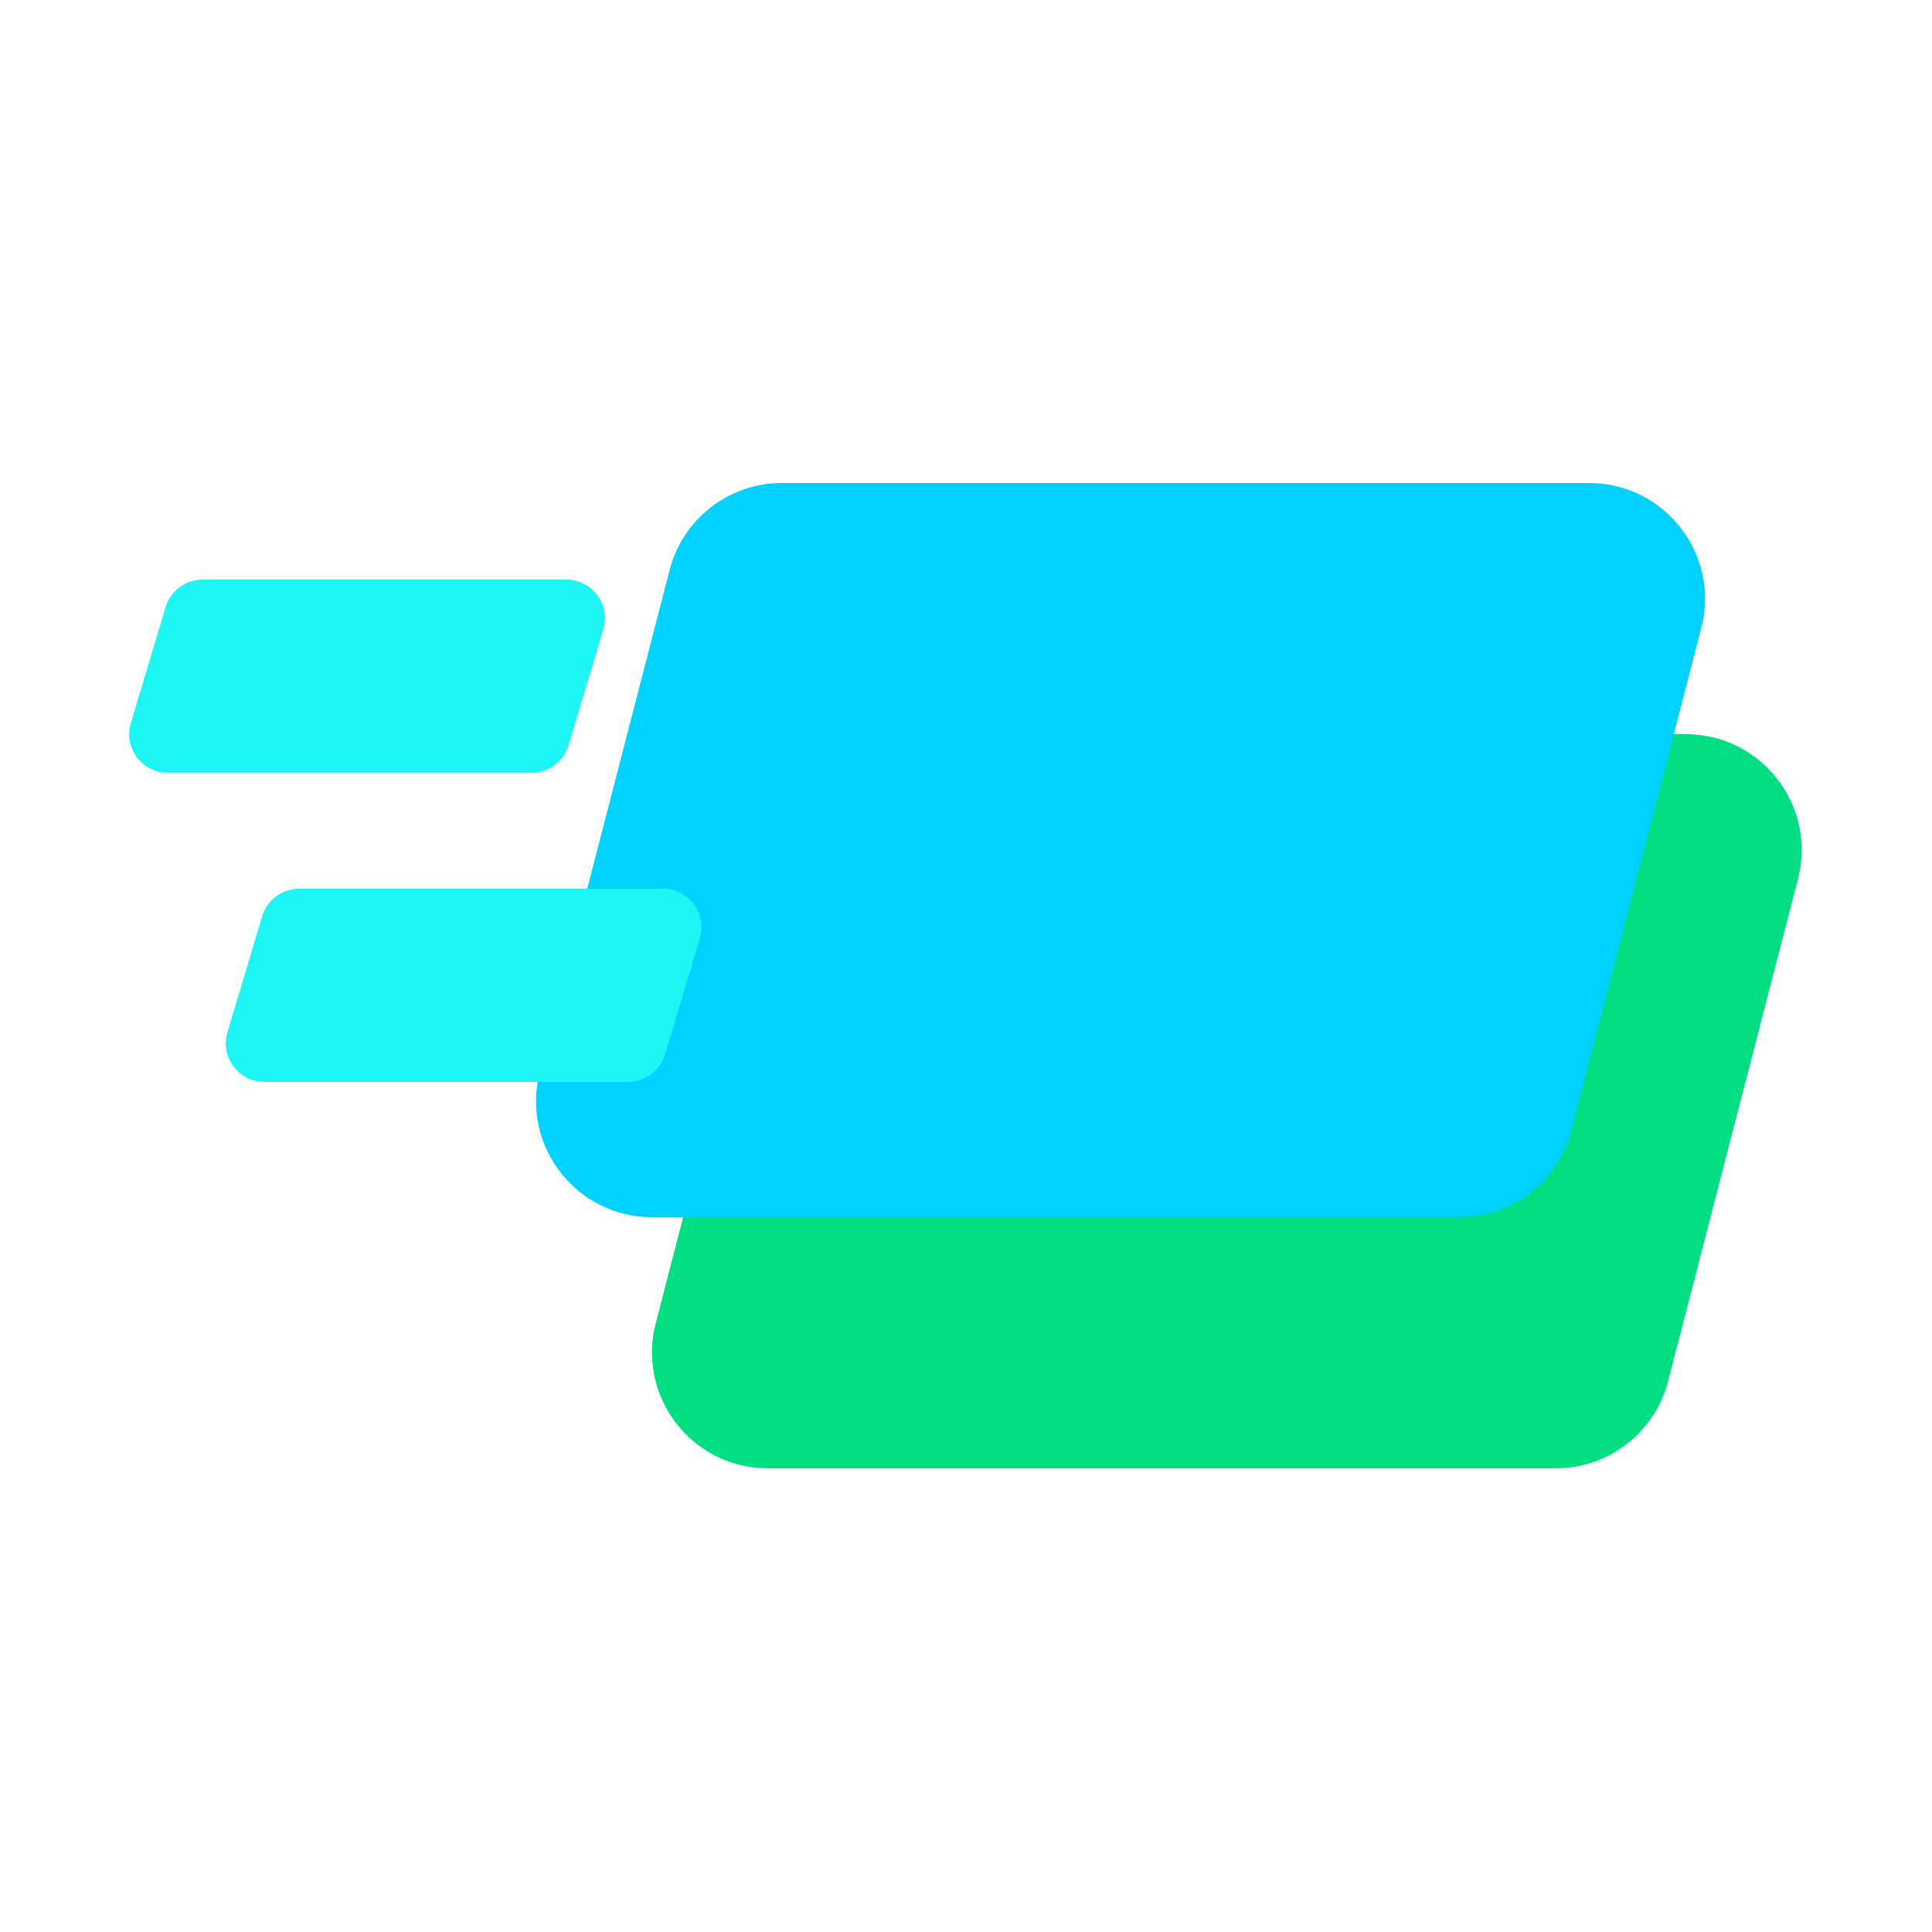 <svg width="100" height="100" viewBox="0 0 100 100" fill="none" xmlns="http://www.w3.org/2000/svg">
<g style="mix-blend-mode:multiply">
<path d="M40.662 42.498C41.346 39.85 43.735 38 46.471 38H87.251C91.175 38 94.043 41.703 93.061 45.502L86.338 71.502C85.654 74.15 83.265 76 80.529 76H39.748C35.825 76 32.958 72.297 33.94 68.498L40.662 42.498Z" fill="#00DE81"/>
</g>
<g style="mix-blend-mode:multiply">
<path d="M34.662 29.498C35.346 26.85 37.735 25 40.471 25H82.251C86.175 25 89.043 28.703 88.061 32.502L81.338 58.502C80.654 61.15 78.265 63 75.529 63H33.748C29.825 63 26.957 59.297 27.939 55.498L34.662 29.498Z" fill="#00D1FF"/>
</g>
<g style="mix-blend-mode:multiply">
<path d="M8.572 31.425C8.826 30.579 9.605 30 10.488 30H29.312C30.652 30 31.613 31.291 31.228 32.575L29.428 38.575C29.174 39.421 28.395 40 27.512 40H8.688C7.348 40 6.387 38.709 6.772 37.425L8.572 31.425Z" fill="#1DF4F4"/>
</g>
<g style="mix-blend-mode:multiply">
<path d="M13.572 47.425C13.826 46.579 14.605 46 15.488 46H34.312C35.652 46 36.613 47.291 36.228 48.575L34.428 54.575C34.174 55.421 33.395 56 32.512 56H13.688C12.348 56 11.387 54.709 11.772 53.425L13.572 47.425Z" fill="#1DF4F4"/>
</g>
</svg>
